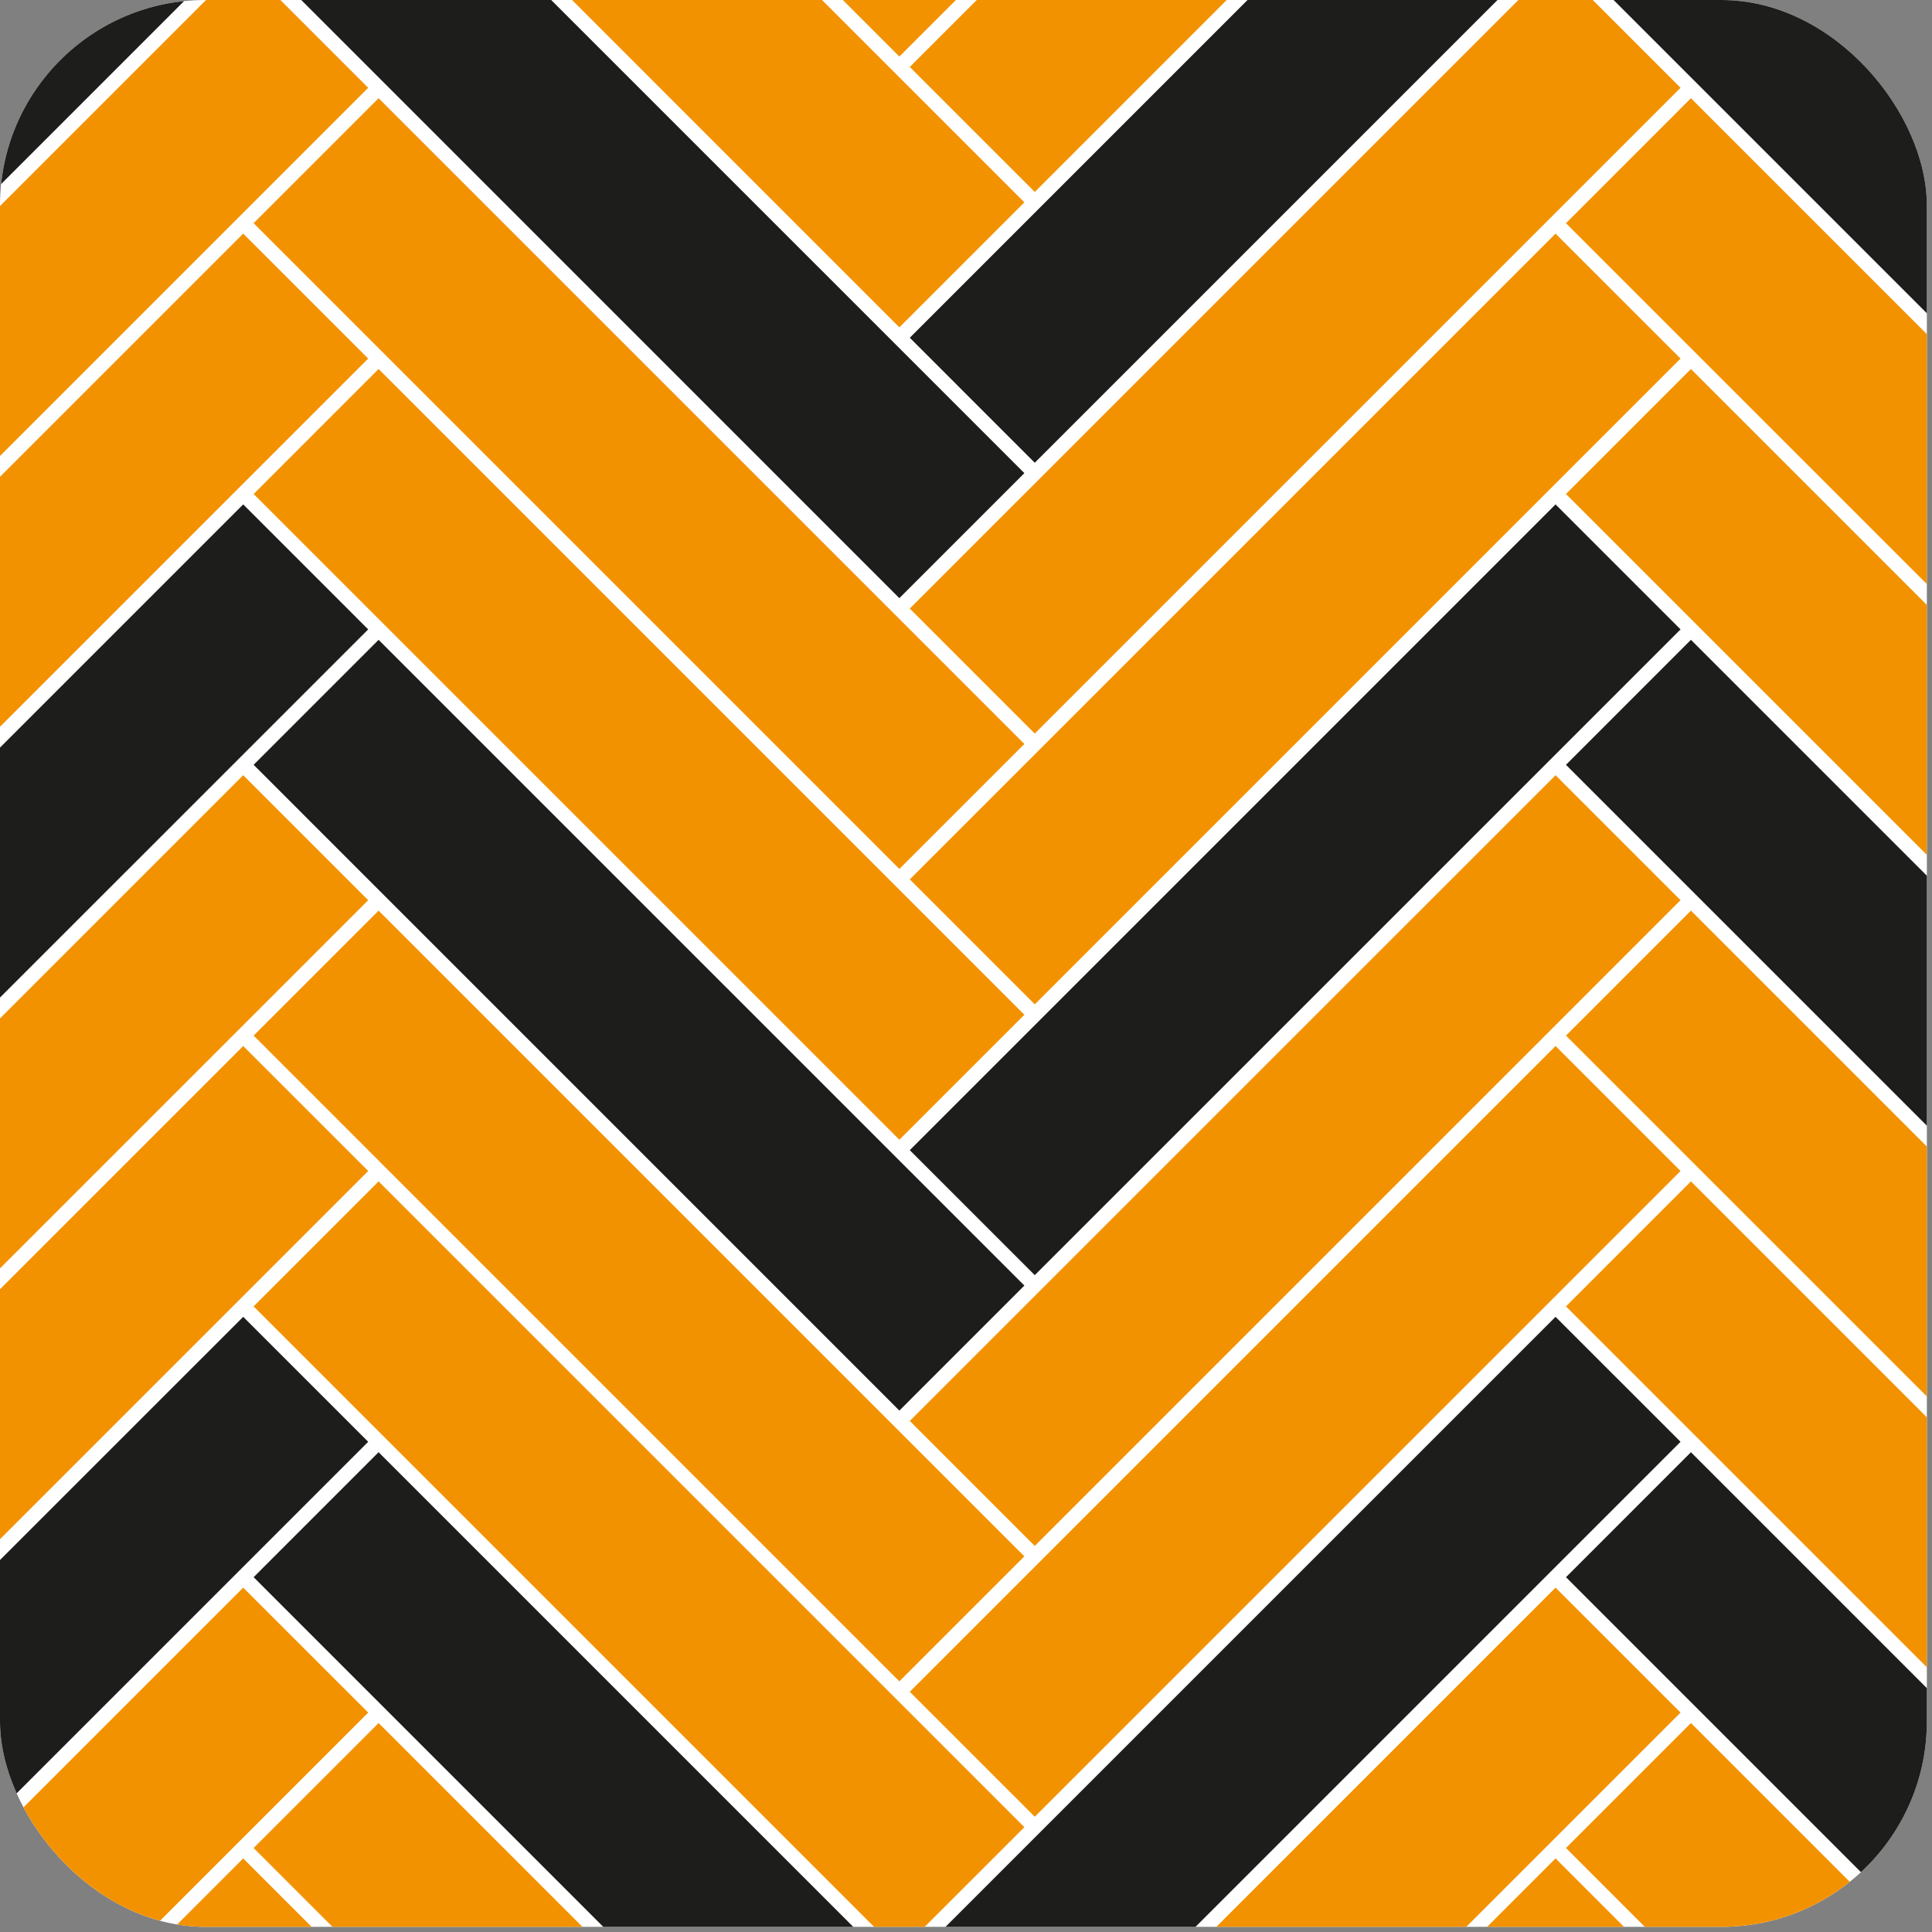 <svg width="94" height="94" fill="none" xmlns="http://www.w3.org/2000/svg"><rect width="100%" height="100%" fill="#808080" stroke="none"/><g clip-path="url(#clip0_25_2467)"><rect width="93.75" height="93.75" rx="10" fill="#fff"/><path d="M114.198 180.623l31.419-31.419-6.082-6.081-31.418 31.419 6.081 6.081zm-63.852 0l31.42-31.419-6.082-6.081-31.419 31.419 6.081 6.081zm-63.851 0l31.419-31.419-6.081-6.081-31.42 31.419 6.082 6.081zm-63.851 0l31.418-31.419-6.08-6.081-31.42 31.419 6.082 6.081z" fill="#1D1D1B"/><path d="M114.198 48.866l31.419-31.42-6.082-6.08-31.418 31.419 6.081 6.08zm-63.852 0l31.42-31.42-6.082-6.08-31.419 31.419 6.081 6.08zm-63.851 0l31.419-31.42-6.081-6.08-31.42 31.419 6.082 6.08zm-63.851 0l31.418-31.42-6.08-6.08-31.42 31.419 6.082 6.08zm191.554 118.581l31.419-31.419-6.082-6.081-31.418 31.419 6.081 6.081zm-63.852 0l31.42-31.419-6.082-6.081-31.419 31.419 6.081 6.081zm-63.851 0l31.419-31.419-6.081-6.081-31.42 31.419 6.082 6.081zm-63.851 0l31.418-31.419-6.08-6.081-31.42 31.419 6.082 6.081zM114.198 35.69l31.419-31.419-6.082-6.08-31.418 31.418 6.081 6.081zm-63.852 0l31.42-31.419-6.082-6.08-31.419 31.418 6.081 6.081zm-63.851 0L17.914 4.271l-6.081-6.08-31.42 31.418 6.082 6.081zm-63.851 0l31.418-31.419-6.08-6.08-31.42 31.418 6.082 6.081zm191.554 118.581l31.419-31.419-6.082-6.081-31.418 31.419 6.081 6.081zm-63.852 0l31.42-31.419-6.082-6.081-31.419 31.419 6.081 6.081zm-63.851 0l31.419-31.419-6.081-6.081-31.42 31.419 6.082 6.081zm-63.851 0l31.418-31.419-6.08-6.081-31.42 31.419 6.082 6.081z" fill="#F39200"/><path d="M114.198 22.515l31.419-31.42-6.082-6.08-31.418 31.418 6.081 6.082zm-63.852 0l31.42-31.42-6.082-6.08-31.419 31.418 6.081 6.082zm-63.851 0l31.419-31.42-6.081-6.08-31.42 31.418 6.082 6.082zm-63.851 0l31.418-31.42-6.08-6.08-31.42 31.418 6.082 6.082zm191.554 118.581l31.419-31.419-6.082-6.081-31.418 31.419 6.081 6.081zm-63.852 0l31.42-31.419-6.082-6.081-31.419 31.419 6.081 6.081zm-63.851 0l31.419-31.419-6.081-6.081-31.42 31.419 6.082 6.081zm-63.851 0l31.418-31.419-6.08-6.081-31.42 31.419 6.082 6.081z" fill="#1D1D1B"/><path d="M114.198 9.339l31.419-31.42-6.082-6.08-31.418 31.419 6.081 6.08zm-63.852 0l31.42-31.42-6.082-6.08L44.265 3.258l6.081 6.08zm-63.851 0l31.419-31.42-6.081-6.08-31.42 31.419 6.082 6.08zm-63.851 0l31.418-31.42-6.08-6.08-31.42 31.419 6.082 6.08zM114.198 127.92l31.419-31.419-6.082-6.081-31.418 31.419 6.081 6.081zm-63.852 0l31.42-31.419-6.082-6.081-31.419 31.419 6.081 6.081zm-63.851 0l31.419-31.419-6.081-6.081-31.42 31.419 6.082 6.081zm-63.851 0l31.418-31.419-6.08-6.081-31.42 31.419 6.082 6.081zM114.198-3.837l31.419-31.419-6.082-6.08-31.418 31.418 6.081 6.081zm-63.852 0l31.42-31.419-6.082-6.08L44.265-9.919l6.081 6.081zm-63.851 0l31.419-31.419-6.081-6.08-31.42 31.418 6.082 6.081zm-63.851 0l31.418-31.419-6.08-6.08-31.42 31.418 6.082 6.081zm191.554 118.581l31.419-31.419-6.082-6.08-31.418 31.418 6.081 6.081zm-63.852 0l31.42-31.419-6.082-6.08-31.419 31.418 6.081 6.081zm-63.851 0l31.419-31.419-6.081-6.08-31.42 31.418 6.082 6.081zm-63.851 0l31.418-31.419-6.08-6.08-31.42 31.418 6.082 6.081z" fill="#F39200"/><path d="M114.198-17.012l31.419-31.42-6.082-6.08-31.418 31.418 6.081 6.082zm-63.852 0l31.42-31.42-6.082-6.08-31.419 31.418 6.081 6.082zm-63.851 0l31.419-31.42-6.081-6.08-31.42 31.418 6.082 6.082zm-63.851 0l31.418-31.42-6.08-6.08-31.42 31.418 6.082 6.082zm191.554 118.581l31.419-31.42-6.082-6.08-31.418 31.418 6.081 6.082zm-63.852 0l31.42-31.42-6.082-6.08-31.419 31.418 6.081 6.082zm-63.851 0l31.419-31.42-6.081-6.08-31.42 31.418 6.082 6.082zm-63.851 0l31.418-31.42-6.08-6.08-31.42 31.418 6.082 6.082z" fill="#1D1D1B"/><path d="M114.198-30.188l31.419-31.42-6.082-6.08-31.418 31.419 6.081 6.08zm-63.852 0l31.42-31.42-6.082-6.08L44.265-36.27l6.081 6.08zm-63.851 0l31.419-31.42-6.081-6.08-31.42 31.419 6.082 6.08zm-63.851 0l31.418-31.42-6.08-6.08-31.42 31.419 6.082 6.08zM114.198 88.393l31.419-31.419-6.082-6.081-31.418 31.419 6.081 6.08zm-63.852 0l31.42-31.419-6.082-6.081-31.419 31.419 6.081 6.08zm-63.851 0l31.419-31.419-6.081-6.081-31.42 31.419 6.082 6.08zm-63.851 0l31.418-31.419-6.08-6.081-31.42 31.419 6.082 6.08zM114.198-43.364l31.419-31.419-6.082-6.08-31.418 31.418 6.081 6.081zm-63.852 0l31.42-31.419-6.082-6.08-31.419 31.418 6.081 6.081zm-63.851 0l31.419-31.419-6.081-6.08-31.42 31.418 6.082 6.081zm-63.851 0l31.418-31.419-6.08-6.08-31.42 31.418 6.082 6.081zM114.198 75.217l31.419-31.419-6.082-6.08-31.418 31.418 6.081 6.081zm-63.852 0l31.42-31.419-6.082-6.08-31.419 31.418 6.081 6.081zm-63.851 0l31.419-31.419-6.081-6.08-31.42 31.418 6.082 6.081zm-63.851 0l31.418-31.419-6.08-6.08-31.42 31.418 6.082 6.081z" fill="#F39200"/><path d="M114.198-56.54l31.419-31.419-6.082-6.08-31.418 31.418 6.081 6.082zm-63.852 0l31.42-31.419-6.082-6.08-31.419 31.418 6.081 6.082zm-63.851 0l31.419-31.419-6.081-6.08-31.42 31.418 6.082 6.082zm-63.851 0l31.418-31.419-6.08-6.08-31.42 31.418 6.082 6.082zM114.198 62.041l31.419-31.418-6.082-6.082-31.418 31.42 6.081 6.08zm-63.852 0l31.42-31.418-6.082-6.082-31.419 31.42 6.081 6.08zm-63.851 0l31.419-31.418-6.081-6.082-31.42 31.42 6.082 6.08zm-63.851 0l31.418-31.418-6.08-6.082-31.42 31.42 6.082 6.08zm254.898 119.088l-31.419-31.419-6.081 6.082 31.419 31.418 6.081-6.081zm-63.851 0l-31.42-31.419-6.08 6.082 31.419 31.418 6.081-6.081zm-63.851 0L18.42 149.71l-6.08 6.082 31.418 31.418 6.081-6.081zm-63.852 0L-45.43 149.71l-6.08 6.082 31.418 31.418 6.081-6.081z" fill="#1D1D1B"/><path d="M177.542 49.373l-31.419-31.42-6.081 6.082 31.419 31.419 6.081-6.081zm-63.851 0l-31.42-31.42-6.08 6.082 31.419 31.419 6.081-6.081zm-63.851 0l-31.42-31.42-6.08 6.082 31.418 31.419 6.081-6.081zm-63.852 0l-31.419-31.42-6.08 6.082 31.418 31.419 6.081-6.081zm191.554 118.581l-31.419-31.419-6.081 6.081 31.419 31.419 6.081-6.081zm-63.851 0l-31.42-31.419-6.08 6.081 31.419 31.419 6.081-6.081zm-63.851 0l-31.42-31.419-6.08 6.081 31.418 31.419 6.081-6.081zm-63.852 0l-31.419-31.419-6.08 6.081 31.418 31.419 6.081-6.081zM177.542 36.197L146.123 4.778l-6.081 6.081 31.419 31.419 6.081-6.081zm-63.851 0L82.271 4.778l-6.08 6.081 31.419 31.419 6.081-6.081zm-63.851 0L18.42 4.778l-6.08 6.081 31.418 31.419 6.081-6.081zm-63.852 0L-45.43 4.778l-6.08 6.081 31.418 31.419 6.081-6.081zm191.554 118.581l-31.419-31.419-6.081 6.081 31.419 31.419 6.081-6.081zm-63.851 0l-31.42-31.419-6.08 6.081 31.419 31.419 6.081-6.081zm-63.851 0l-31.42-31.419-6.08 6.081 31.418 31.419 6.081-6.081zm-63.852 0l-31.419-31.419-6.08 6.081 31.418 31.419 6.081-6.081z" fill="#F39200"/><path d="M177.542 23.021L146.123-8.398l-6.081 6.081 31.419 31.42 6.081-6.082zm-63.851 0L82.271-8.398l-6.08 6.081 31.419 31.42 6.081-6.082zm-63.851 0L18.42-8.398l-6.08 6.081 31.418 31.42 6.081-6.082zm-63.852 0L-45.43-8.398l-6.08 6.081 31.418 31.42 6.081-6.082zm191.554 118.581l-31.419-31.419-6.081 6.082 31.419 31.418 6.081-6.081zm-63.851 0l-31.42-31.419-6.08 6.082 31.419 31.418 6.081-6.081zm-63.851 0l-31.42-31.419-6.08 6.082 31.418 31.418 6.081-6.081zm-63.852 0l-31.419-31.419-6.08 6.082 31.418 31.418 6.081-6.081z" fill="#1D1D1B"/><path d="M177.542 9.846l-31.419-31.42-6.081 6.082 31.419 31.419 6.081-6.081zm-63.851 0l-31.42-31.42-6.08 6.082 31.419 31.419 6.081-6.081zm-63.851 0l-31.42-31.42-6.08 6.082 31.418 31.419 6.081-6.081zm-63.852 0l-31.419-31.42-6.08 6.082 31.418 31.419 6.081-6.081zm191.554 118.581l-31.419-31.42-6.081 6.082 31.419 31.419 6.081-6.081zm-63.851 0l-31.42-31.42-6.08 6.082 31.419 31.419 6.081-6.081zm-63.851 0l-31.42-31.42-6.08 6.082 31.418 31.419 6.081-6.081zm-63.852 0l-31.419-31.42-6.08 6.082 31.418 31.419 6.081-6.081zM177.542-3.33l-31.419-31.42-6.081 6.081L171.461 2.75l6.081-6.081zm-63.851 0l-31.42-31.42-6.08 6.081 31.419 31.42 6.081-6.081zm-63.851 0L18.42-34.75l-6.08 6.081 31.418 31.42L49.84-3.33zm-63.852 0L-45.43-34.75l-6.08 6.081L-20.092 2.75l6.081-6.081zm191.554 118.581l-31.419-31.419-6.081 6.081 31.419 31.419 6.081-6.081zm-63.851 0l-31.42-31.419-6.08 6.081 31.419 31.419 6.081-6.081zm-63.851 0L18.42 83.832l-6.08 6.081 31.418 31.419 6.081-6.081zm-63.852 0L-45.43 83.832l-6.08 6.081 31.418 31.419 6.081-6.081z" fill="#F39200"/><path d="M177.542-16.506l-31.419-31.419-6.081 6.081 31.419 31.42 6.081-6.082zm-63.851 0l-31.42-31.419-6.08 6.081 31.419 31.42 6.081-6.082zm-63.851 0L18.42-47.925l-6.08 6.081 31.418 31.42 6.081-6.082zm-63.852 0L-45.43-47.925l-6.08 6.081 31.418 31.42 6.081-6.082zm191.554 118.581l-31.419-31.419-6.081 6.081 31.419 31.419 6.081-6.081zm-63.851 0l-31.42-31.419-6.08 6.081 31.419 31.419 6.081-6.081zm-63.851 0L18.42 70.656l-6.08 6.081 31.418 31.419 6.081-6.081zm-63.852 0L-45.43 70.656l-6.08 6.081 31.418 31.419 6.081-6.081z" fill="#1D1D1B"/><path d="M177.542-29.681l-31.419-31.42-6.081 6.082L171.461-23.6l6.081-6.081zm-63.851 0l-31.42-31.42-6.08 6.082L107.61-23.6l6.081-6.081zm-63.851 0l-31.42-31.42-6.08 6.082L43.758-23.6l6.081-6.081zm-63.852 0l-31.419-31.42-6.08 6.082L-20.094-23.6l6.081-6.081zM177.542 88.9l-31.419-31.42-6.081 6.082 31.419 31.419 6.081-6.081zm-63.851 0l-31.42-31.42-6.08 6.082L107.61 94.98l6.081-6.081zm-63.851 0L18.42 57.48l-6.08 6.082L43.758 94.98l6.082-6.08zm-63.852 0L-45.43 57.48l-6.08 6.082 31.418 31.419 6.081-6.081zM177.542-42.857l-31.419-31.419-6.081 6.081 31.419 31.419 6.081-6.081zm-63.851 0l-31.42-31.419-6.08 6.081 31.419 31.419 6.081-6.081zm-63.851 0L18.42-74.276l-6.08 6.081 31.418 31.419 6.081-6.081zm-63.852 0L-45.43-74.276l-6.08 6.081 31.418 31.419 6.081-6.081zM177.542 75.724l-31.419-31.419-6.081 6.081 31.419 31.419 6.081-6.081zm-63.851 0l-31.42-31.419-6.08 6.081 31.419 31.419 6.081-6.081zm-63.851 0L18.42 44.305l-6.08 6.081 31.418 31.419 6.081-6.081zm-63.852 0L-45.43 44.305l-6.08 6.081 31.418 31.419 6.081-6.081z" fill="#F39200"/><path d="M177.542-56.033l-31.419-31.419-6.081 6.081 31.419 31.42 6.081-6.082zm-63.851 0l-31.42-31.419-6.08 6.081 31.419 31.42 6.081-6.082zm-63.851 0L18.42-87.452l-6.08 6.081 31.418 31.42 6.081-6.082zm-63.852 0L-45.43-87.452l-6.08 6.081 31.418 31.42 6.081-6.082zM177.542 62.548L146.123 31.13l-6.081 6.081 31.419 31.42 6.081-6.082zm-63.851 0L82.271 31.13l-6.08 6.081 31.419 31.42 6.081-6.082zm-63.851 0L18.42 31.13l-6.08 6.081 31.418 31.42 6.081-6.082zm-63.852 0L-45.43 31.13l-6.08 6.081 31.418 31.42 6.081-6.082z" fill="#1D1D1B"/></g><defs><clipPath id="clip0_25_2467"><rect width="93.75" height="93.75" rx="10" fill="#fff"/></clipPath></defs></svg>